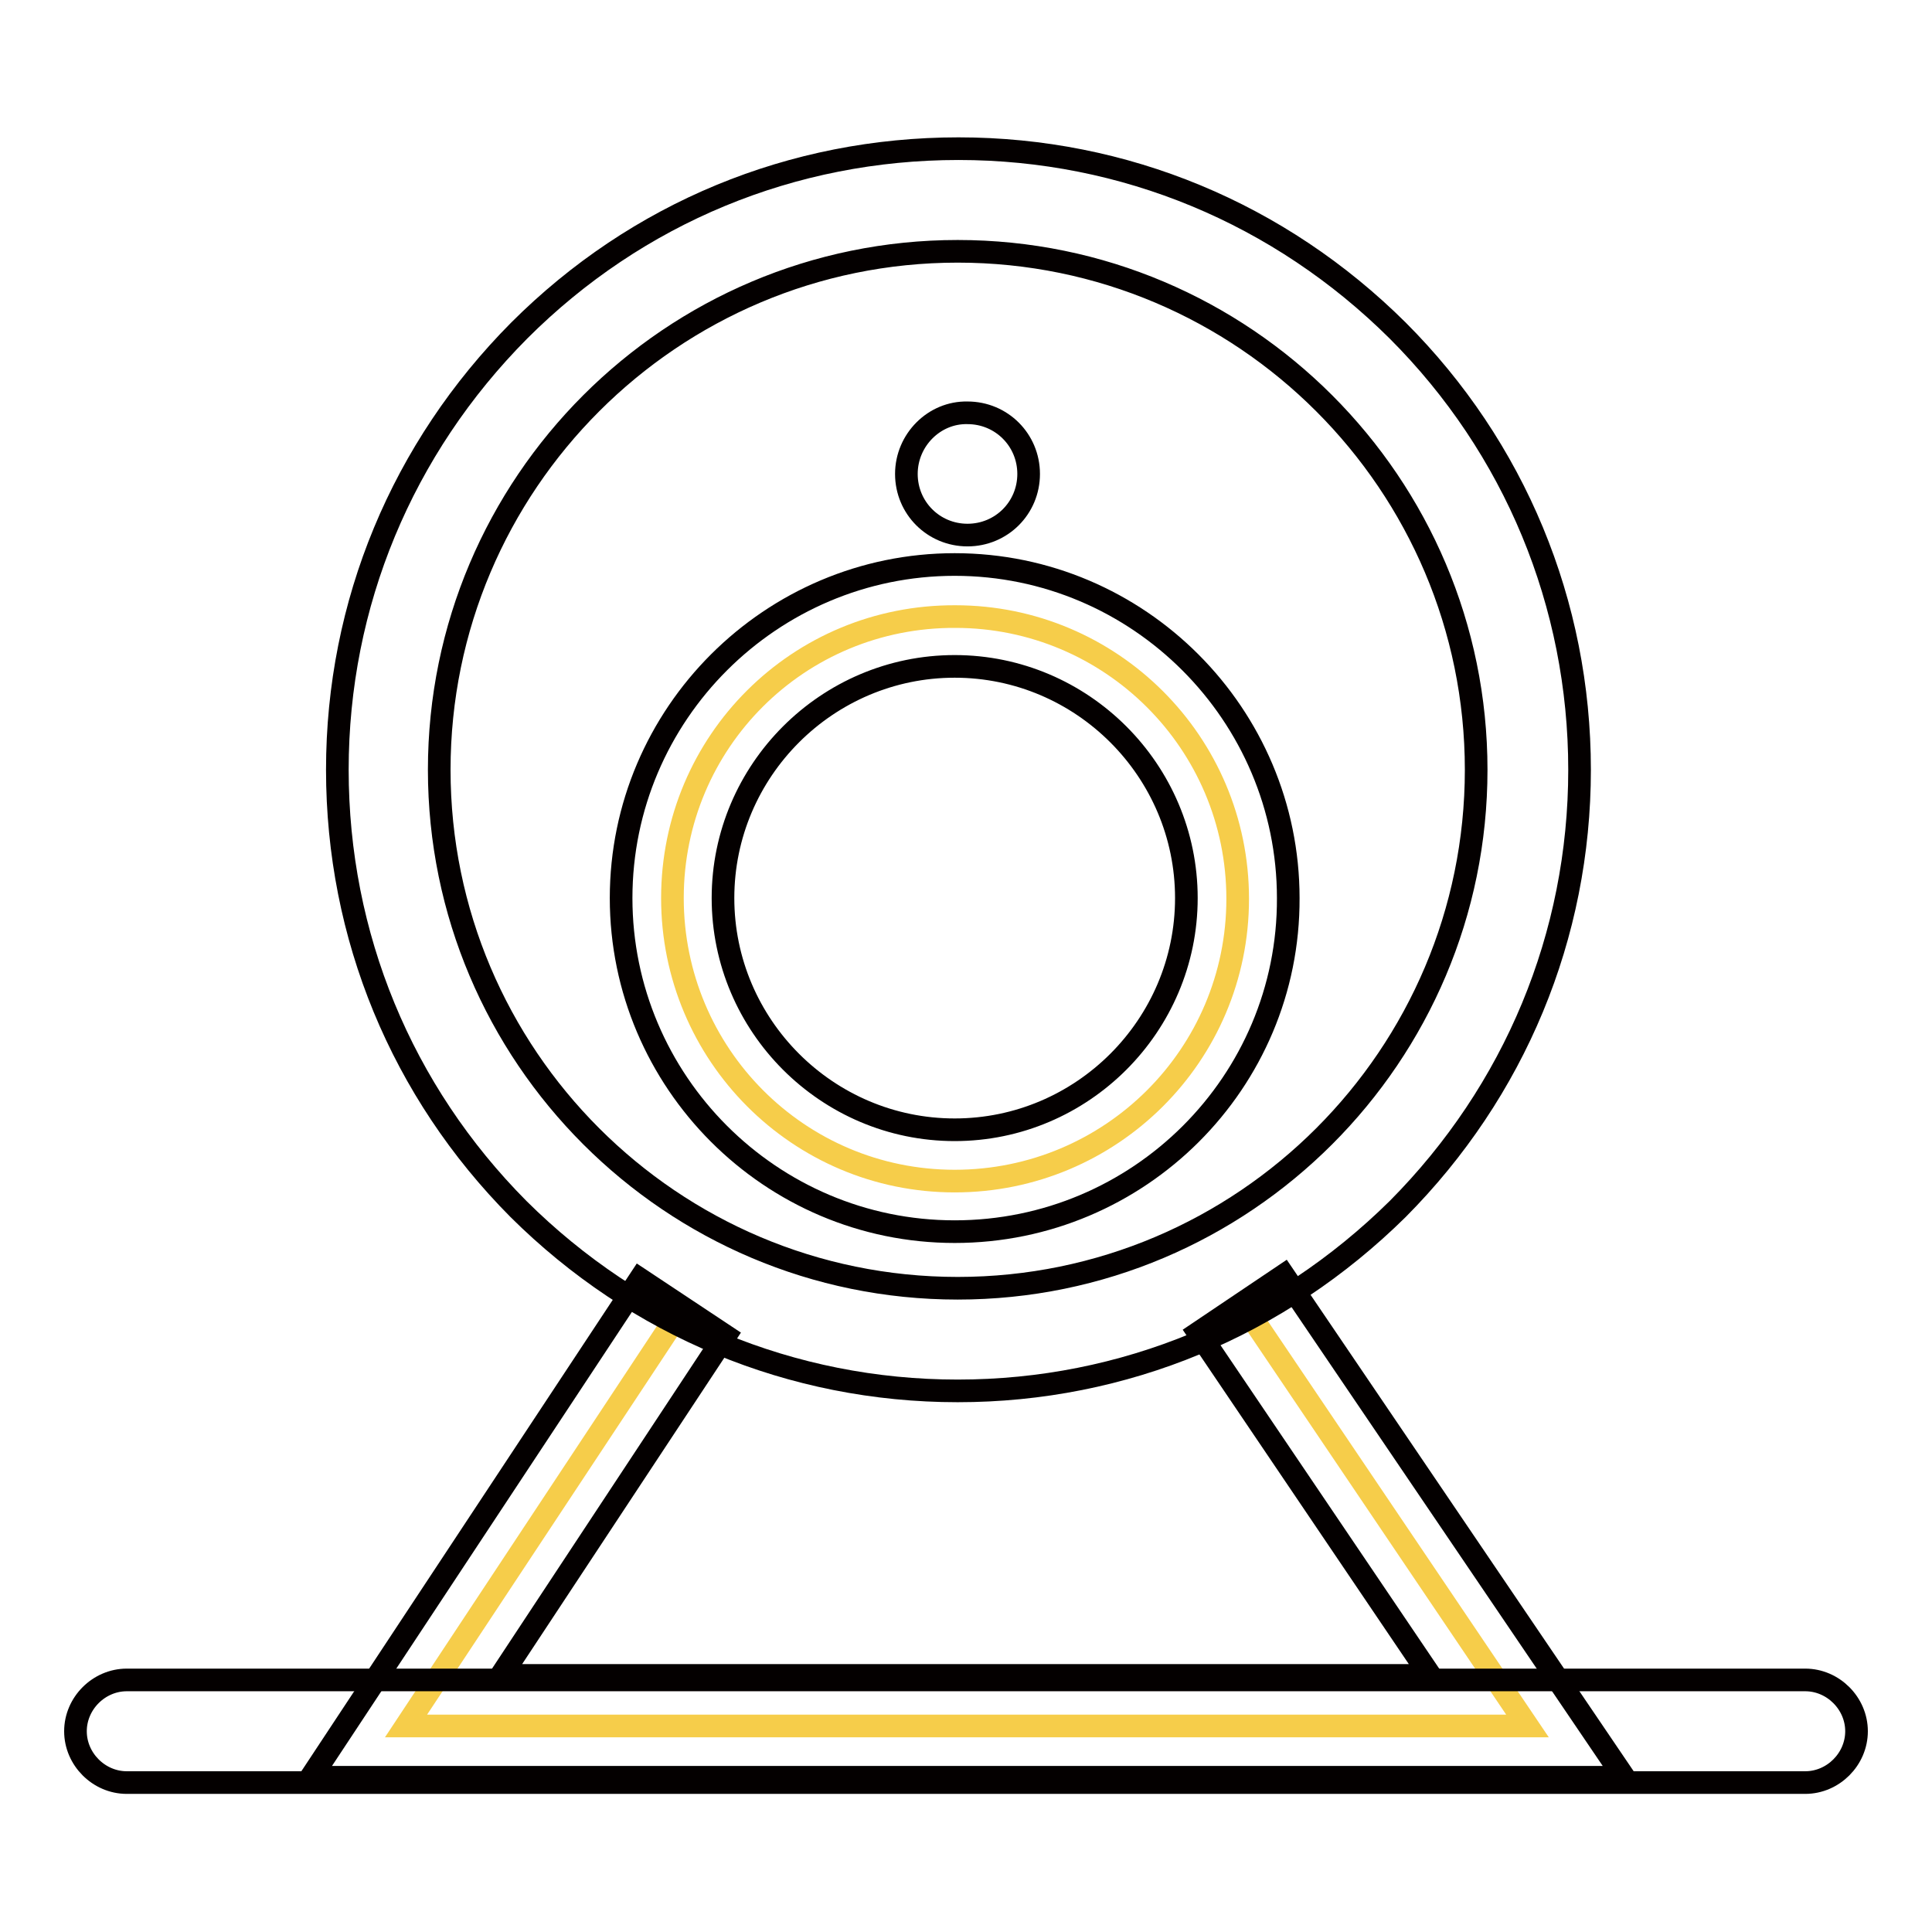<?xml version="1.0" encoding="utf-8"?>
<!-- Svg Vector Icons : http://www.onlinewebfonts.com/icon -->
<!DOCTYPE svg PUBLIC "-//W3C//DTD SVG 1.1//EN" "http://www.w3.org/Graphics/SVG/1.1/DTD/svg11.dtd">
<svg version="1.1" xmlns="http://www.w3.org/2000/svg" xmlns:xlink="http://www.w3.org/1999/xlink" x="0px" y="0px" viewBox="0 0 256 256" enable-background="new 0 0 256 256" xml:space="preserve">
<g> <path stroke-width="3" fill-opacity="0" stroke="#f6cd4a"  d="M90.5,173.2l-36.7,55.5h148.6l-37.8-56"/> <path stroke-width="3" fill-opacity="0" stroke="#040000"  d="M215.2,235.5H41.2l43.6-66l11.3,7.5l-29.7,45h123.1l-30.7-45.4l11.3-7.6L215.2,235.5z"/> <path stroke-width="3" fill-opacity="0" stroke="#040000"  d="M126.9,184.3c-22,0-42.6-8.6-58.2-24.1C53.2,144.6,44.7,124,44.7,102c0-22,8.6-42.6,24.1-58.2 c15.6-15.6,36.2-24.1,58.2-24.1c22,0,42.6,8.6,58.2,24.1c15.5,15.5,24.1,36.2,24.1,58.2c0,22-8.6,42.6-24.1,58.2 C169.5,175.7,148.9,184.3,126.9,184.3z M126.9,33.3c-37.9,0-68.7,30.8-68.7,68.7s30.8,68.7,68.7,68.7s68.7-30.8,68.7-68.7 S164.8,33.3,126.9,33.3z"/> <path stroke-width="3" fill-opacity="0" stroke="#f6cd4a"  d="M89.1,119c0,20.7,16.7,37.5,37.4,37.5c20.7,0,37.5-16.7,37.5-37.4c0,0,0,0,0,0c0-20.7-16.8-37.4-37.4-37.4 C105.8,81.6,89.1,98.3,89.1,119L89.1,119z"/> <path stroke-width="3" fill-opacity="0" stroke="#040000"  d="M126.5,163.2c-24.4,0-44.2-19.9-44.2-44.2c0-24.4,19.9-44.2,44.2-44.2c24.4,0,44.2,19.9,44.2,44.2 C170.8,143.4,150.9,163.2,126.5,163.2z M126.5,88.3c-16.9,0-30.7,13.8-30.7,30.7c0,16.9,13.8,30.7,30.7,30.7 c16.9,0,30.7-13.8,30.7-30.7C157.2,102.1,143.4,88.3,126.5,88.3z"/> <path stroke-width="3" fill-opacity="0" stroke="#040000"  d="M120.1,62.8c0,4.5,3.6,8.1,8.1,8.1c4.5,0,8.1-3.6,8.1-8.1c0-4.5-3.6-8.1-8.1-8.1 C123.8,54.6,120.1,58.3,120.1,62.8z"/> <path stroke-width="3" fill-opacity="0" stroke="#040000"  d="M239.2,236.2H16.8c-3.7,0-6.8-3.1-6.8-6.8s3.1-6.8,6.8-6.8h222.4c3.7,0,6.8,3.1,6.8,6.8 S242.9,236.2,239.2,236.2z"/></g>
</svg>